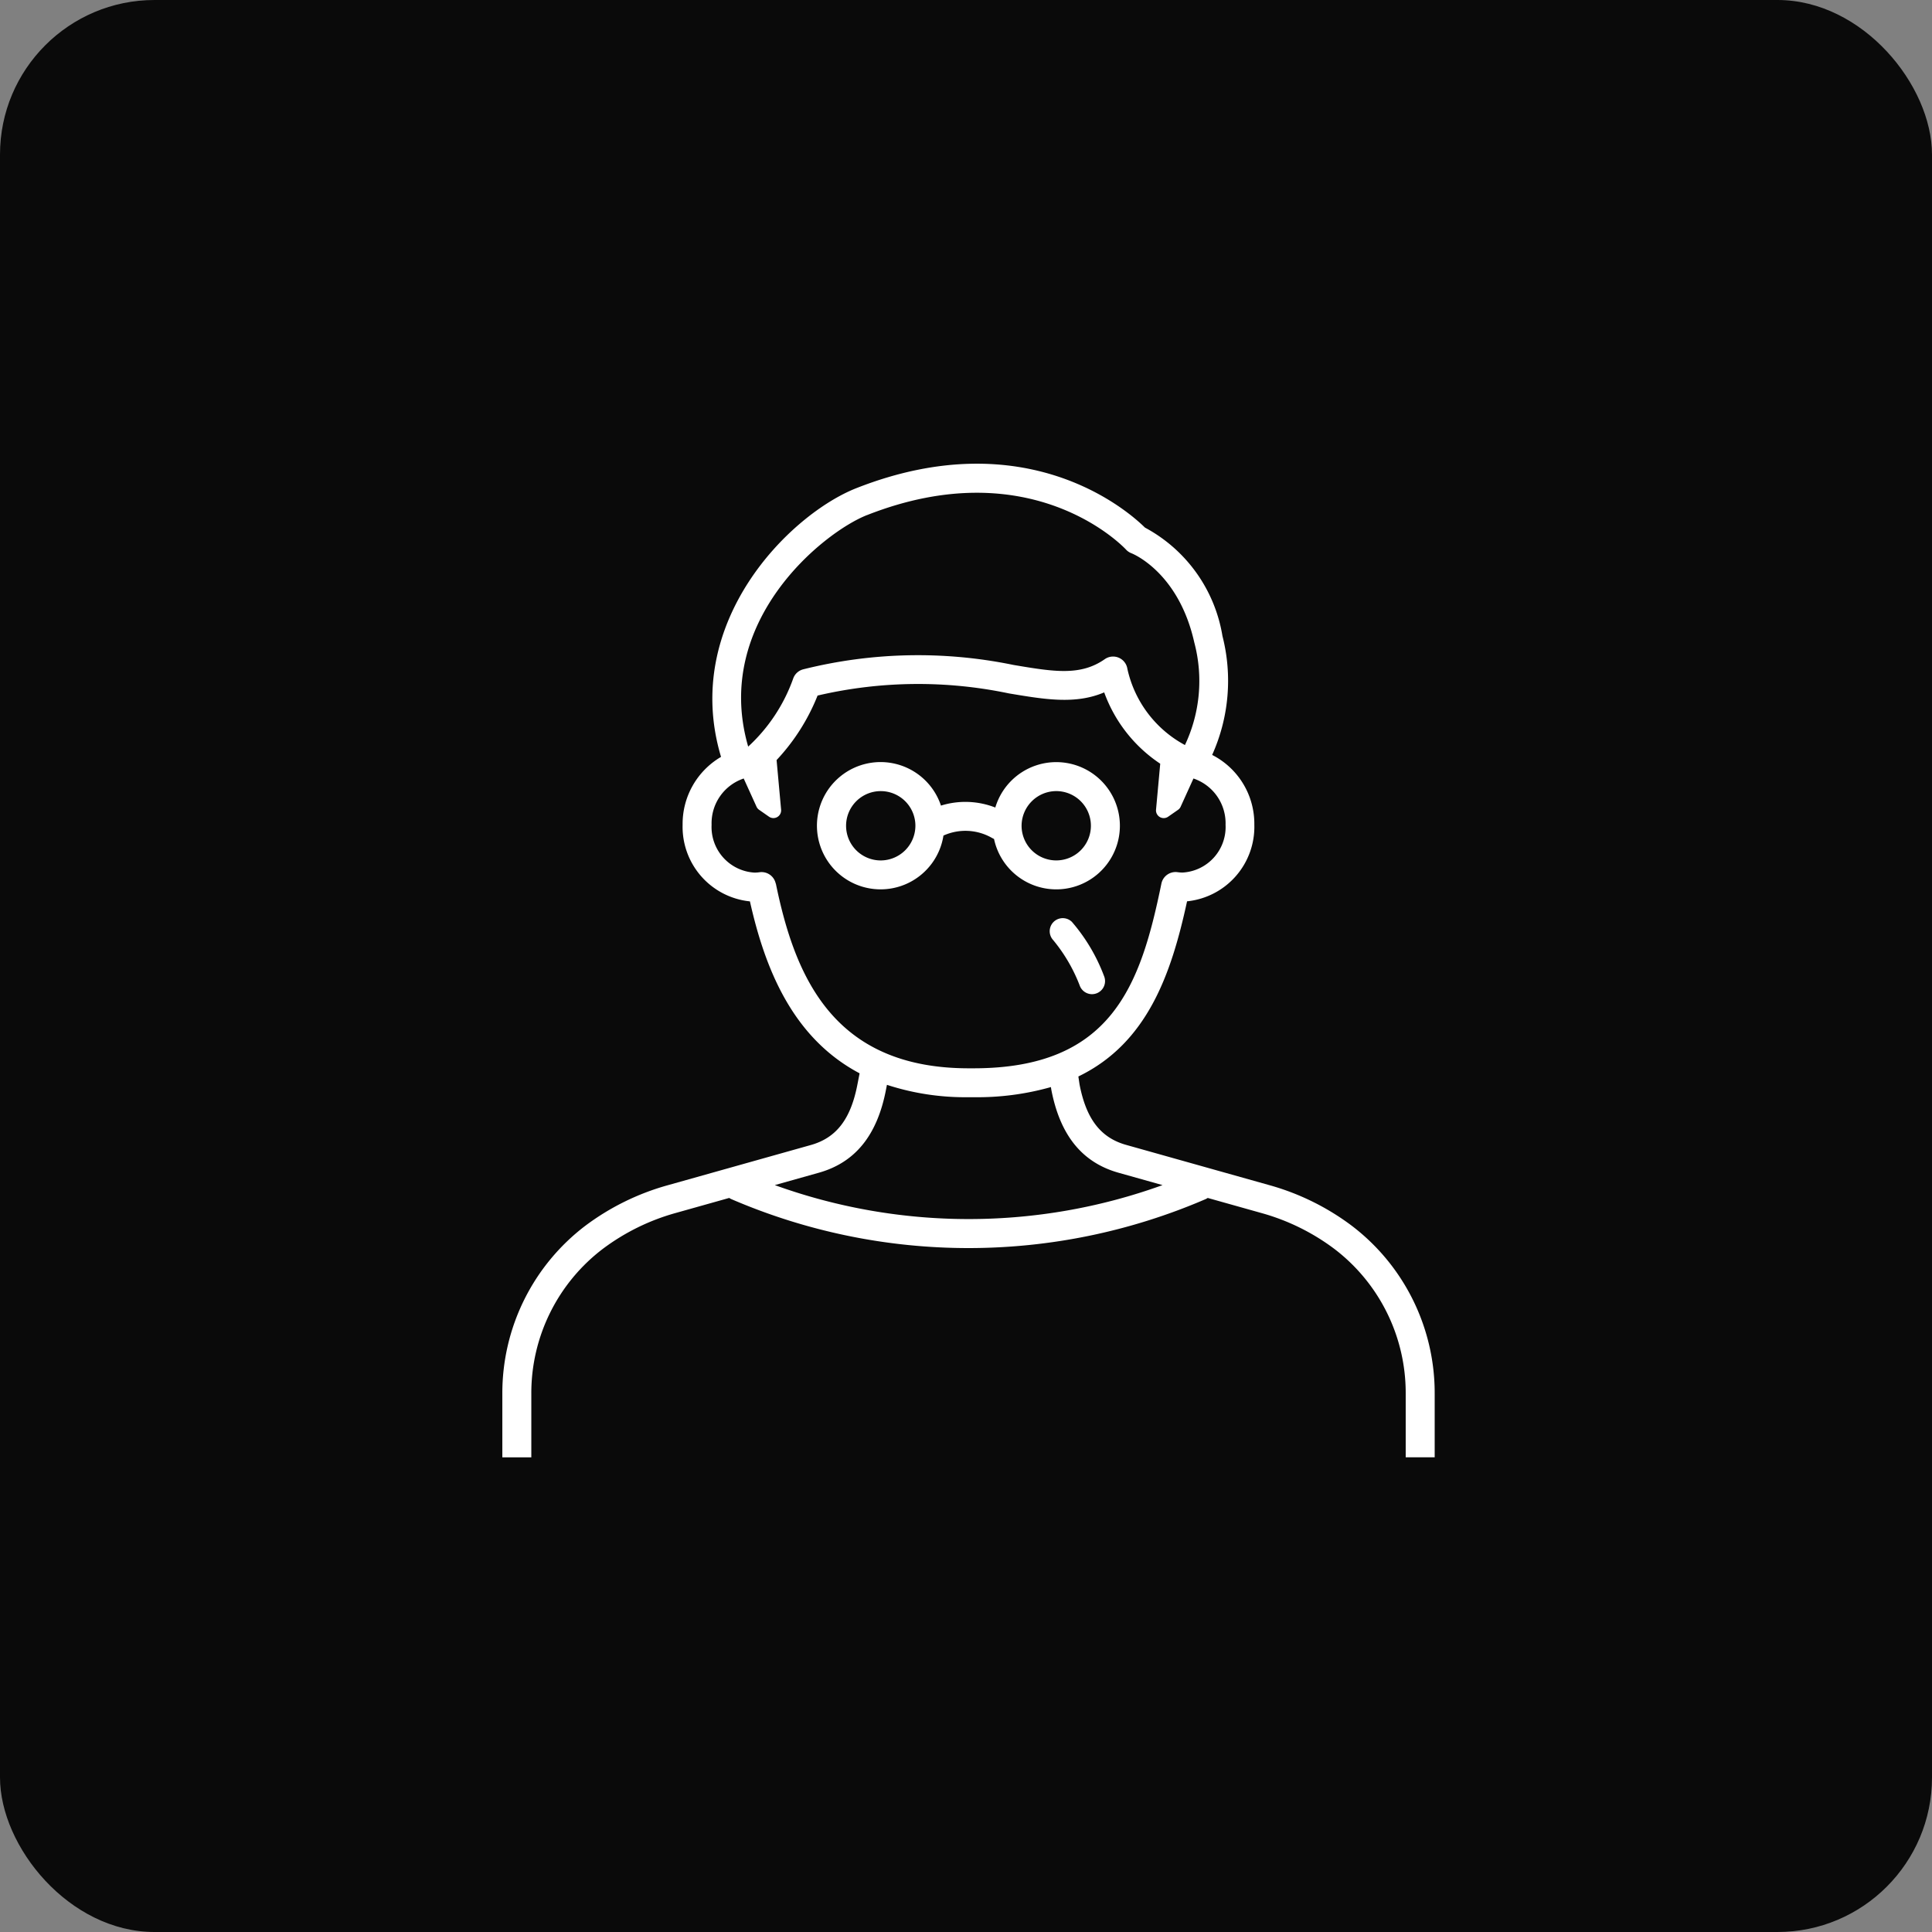 <svg xmlns="http://www.w3.org/2000/svg" width="100" height="100" viewBox="0 0 100 100">
  <rect x="0" y="0" width="100" height="100" fill="#808080" stroke="none"/>
  <g id="グループ_2321" data-name="グループ 2321" transform="translate(-35 -31)">
    <rect id="長方形_41" data-name="長方形 41" width="100" height="100" rx="8" transform="translate(35 31)" fill="#0a0a0a"/>
    <g id="グループ_202" data-name="グループ 202" transform="translate(61 55)">
      <path id="パス_73" data-name="パス 73" d="M322.949,210.631a12.839,12.839,0,0,0-4.216-2.076l-7.436-2.09c-1.322-.371-2.068-1.338-2.415-3.134l-.06-.408c3.578-1.729,4.814-5.32,5.626-9.066a3.877,3.877,0,0,0,3.482-3.964,4,4,0,0,0-2.183-3.613,9.344,9.344,0,0,0,.533-6.155,7.794,7.794,0,0,0-4.011-5.612c-.854-.843-6.119-5.507-14.933-2.043-3.441,1.352-9.095,6.951-7.009,13.911a4.016,4.016,0,0,0-1.989,3.514,3.877,3.877,0,0,0,3.484,3.965c.766,3.415,2.172,7.045,5.677,8.9l-.11.562c-.345,1.806-1.091,2.778-2.418,3.15l-7.436,2.09a12.839,12.839,0,0,0-4.216,2.076,10.879,10.879,0,0,0-4.312,8.7v3.3h1.5v-3.3a9.376,9.376,0,0,1,3.711-7.5A11.343,11.343,0,0,1,287.94,210l2.811-.79a.765.765,0,0,0,.119.066,31,31,0,0,0,24.528,0,.714.714,0,0,0,.119-.066l2.811.79a11.326,11.326,0,0,1,3.726,1.834,9.373,9.373,0,0,1,3.711,7.5v3.3h1.5v-3.3a10.879,10.879,0,0,0-4.312-8.7m-25.065-36.769c8.47-3.329,13.207,1.577,13.4,1.786a.746.746,0,0,0,.286.192c.024.009,2.43.953,3.247,4.611a7.754,7.754,0,0,1-.483,5.314,5.919,5.919,0,0,1-2.979-3.945.749.749,0,0,0-1.169-.5c-1.262.882-2.64.651-4.723.3a24.481,24.481,0,0,0-10.878.224.749.749,0,0,0-.528.48,8.768,8.768,0,0,1-2.329,3.522c-1.869-6.461,3.887-11.094,6.154-11.985m-4.728,19.078a.75.75,0,0,0-.832-.591,1.972,1.972,0,0,1-.266.02,2.362,2.362,0,0,1-2.222-2.475A2.443,2.443,0,0,1,291.5,187.5l.664,1.461a.392.392,0,0,0,.133.159l.508.354a.4.4,0,0,0,.632-.352l-.235-2.576a10.62,10.62,0,0,0,2.122-3.339,22.891,22.891,0,0,1,9.9-.112c1.889.317,3.448.578,4.935-.052a7.492,7.492,0,0,0,2.9,3.691l-.218,2.389a.4.4,0,0,0,.632.352l.509-.354a.386.386,0,0,0,.133-.159l.664-1.462a2.446,2.446,0,0,1,1.662,2.393,2.362,2.362,0,0,1-2.223,2.475,1.974,1.974,0,0,1-.266-.02.75.75,0,0,0-.832.591c-1.074,5.231-2.547,9.561-9.719,9.561h-.259c-7.062,0-9.007-4.833-9.978-9.561m-.056,15.607,2.275-.639c1.89-.531,3.03-1.941,3.483-4.307l.048-.244a13.053,13.053,0,0,0,4.228.64h.259a13.968,13.968,0,0,0,4-.524l.014.094.005.031c.454,2.369,1.594,3.778,3.484,4.31l2.275.639a29.519,29.519,0,0,1-20.068,0" transform="translate(-279.006 -171.205)" fill="#fff"/>
      <path id="パス_74" data-name="パス 74" d="M316.048,201.654a.633.633,0,0,0,.079.04,3.293,3.293,0,1,0,.066-1.626,4.253,4.253,0,0,0-2.813-.1,3.294,3.294,0,1,0,.129,1.551,2.759,2.759,0,0,1,2.538.137m3.3-2.439a1.794,1.794,0,1,1-1.794,1.795,1.8,1.8,0,0,1,1.794-1.795m-9.084,3.589a1.794,1.794,0,1,1,1.794-1.794,1.8,1.8,0,0,1-1.794,1.794" transform="translate(-290.676 -182.27)" fill="#fff"/>
      <path id="パス_81" data-name="パス 81" d="M329.789,215.5a.677.677,0,0,0,.646-.933,9.282,9.282,0,0,0-1.667-2.81.676.676,0,0,0-.97.941,8.43,8.43,0,0,1,1.387,2.384.678.678,0,0,0,.6.418" transform="translate(-299.288 -188.042)" fill="#fff"/>
    </g>
  </g>
</svg>
